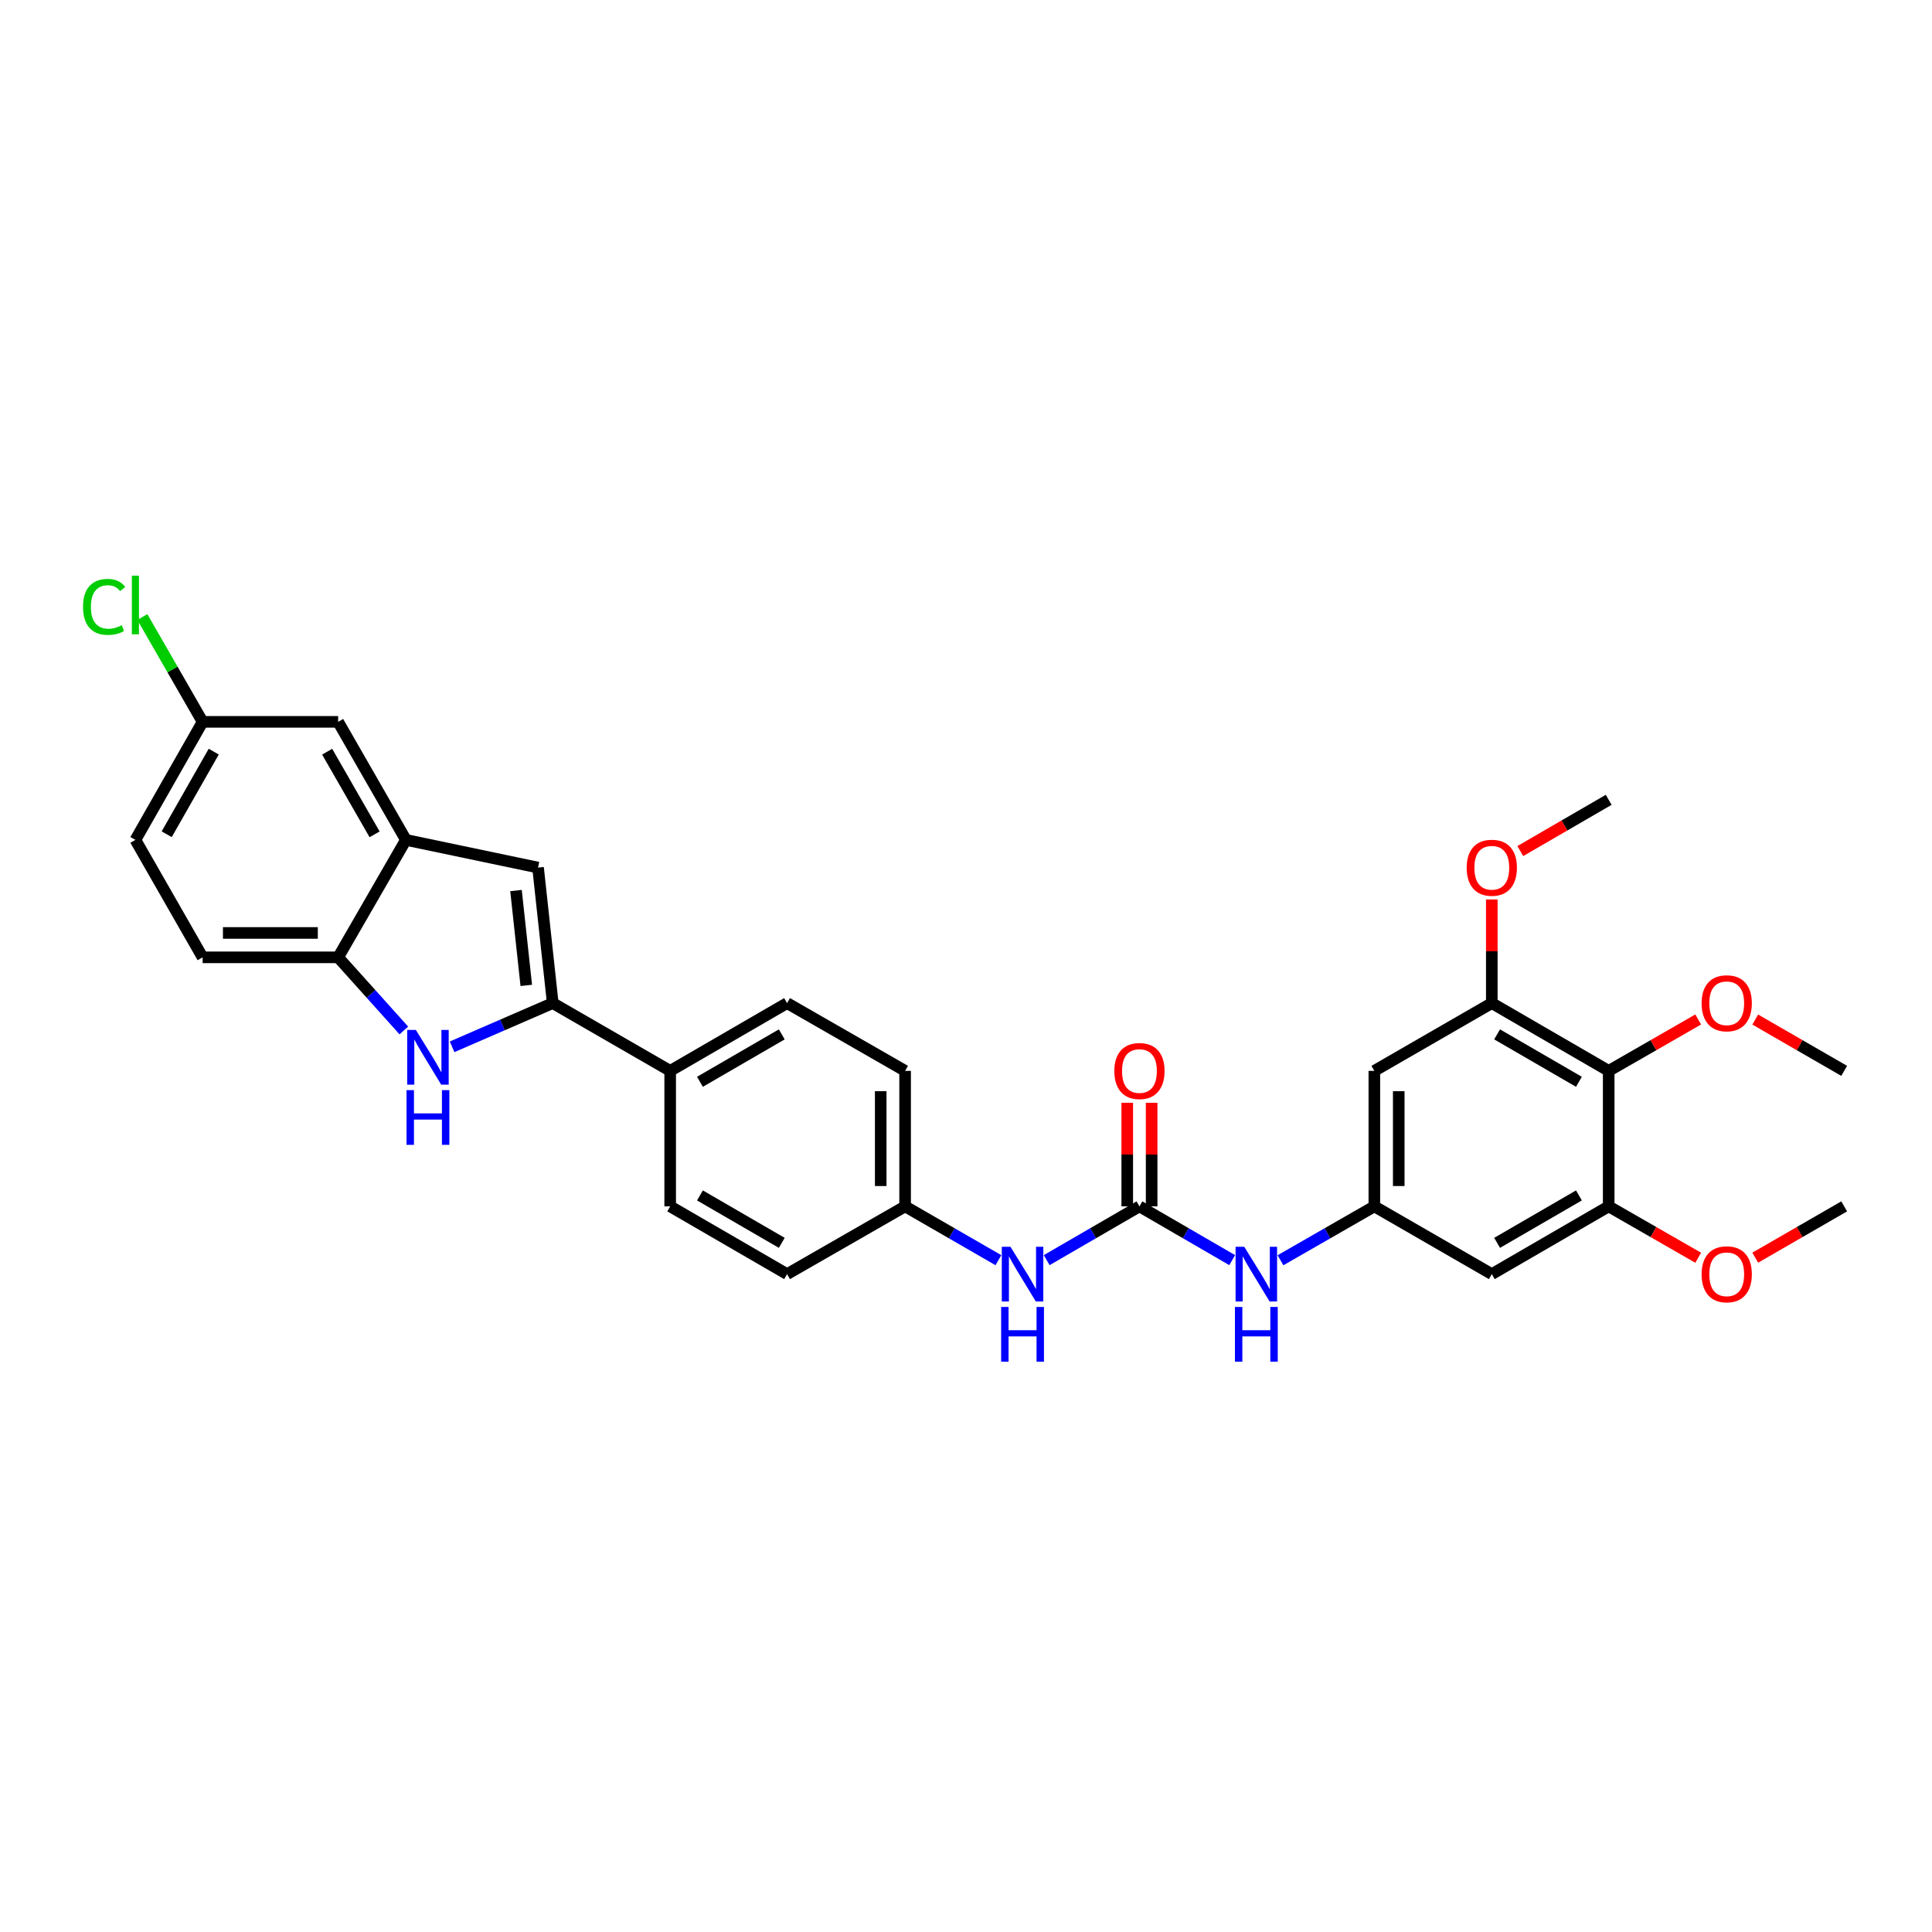 <?xml version='1.0' encoding='iso-8859-1'?>
<svg version='1.1' baseProfile='full'
              xmlns='http://www.w3.org/2000/svg'
                      xmlns:rdkit='http://www.rdkit.org/xml'
                      xmlns:xlink='http://www.w3.org/1999/xlink'
                  xml:space='preserve'
width='1000px' height='1000px' viewBox='0 0 1000 1000'>
<!-- END OF HEADER -->
<rect style='opacity:1.0;fill:#FFFFFF;stroke:none' width='1000' height='1000' x='0' y='0'> </rect>
<path class='bond-0' d='M 286.095,519.205 L 260.049,530.517' style='fill:none;fill-rule:evenodd;stroke:#000000;stroke-width:6px;stroke-linecap:butt;stroke-linejoin:miter;stroke-opacity:1' />
<path class='bond-0' d='M 260.049,530.517 L 234.004,541.828' style='fill:none;fill-rule:evenodd;stroke:#0000FF;stroke-width:6px;stroke-linecap:butt;stroke-linejoin:miter;stroke-opacity:1' />
<path class='bond-1' d='M 286.095,519.205 L 278.491,449.058' style='fill:none;fill-rule:evenodd;stroke:#000000;stroke-width:6px;stroke-linecap:butt;stroke-linejoin:miter;stroke-opacity:1' />
<path class='bond-1' d='M 272.401,510.044 L 267.079,460.941' style='fill:none;fill-rule:evenodd;stroke:#000000;stroke-width:6px;stroke-linecap:butt;stroke-linejoin:miter;stroke-opacity:1' />
<path class='bond-12' d='M 286.095,519.205 L 346.884,554.279' style='fill:none;fill-rule:evenodd;stroke:#000000;stroke-width:6px;stroke-linecap:butt;stroke-linejoin:miter;stroke-opacity:1' />
<path class='bond-5' d='M 209.025,533.366 L 192.024,514.441' style='fill:none;fill-rule:evenodd;stroke:#0000FF;stroke-width:6px;stroke-linecap:butt;stroke-linejoin:miter;stroke-opacity:1' />
<path class='bond-5' d='M 192.024,514.441 L 175.024,495.517' style='fill:none;fill-rule:evenodd;stroke:#000000;stroke-width:6px;stroke-linecap:butt;stroke-linejoin:miter;stroke-opacity:1' />
<path class='bond-3' d='M 278.491,449.058 L 210.098,434.727' style='fill:none;fill-rule:evenodd;stroke:#000000;stroke-width:6px;stroke-linecap:butt;stroke-linejoin:miter;stroke-opacity:1' />
<path class='bond-2' d='M 589.775,624.412 L 565.768,638.329' style='fill:none;fill-rule:evenodd;stroke:#000000;stroke-width:6px;stroke-linecap:butt;stroke-linejoin:miter;stroke-opacity:1' />
<path class='bond-2' d='M 565.768,638.329 L 541.761,652.245' style='fill:none;fill-rule:evenodd;stroke:#0000FF;stroke-width:6px;stroke-linecap:butt;stroke-linejoin:miter;stroke-opacity:1' />
<path class='bond-11' d='M 589.775,624.412 L 613.781,638.329' style='fill:none;fill-rule:evenodd;stroke:#000000;stroke-width:6px;stroke-linecap:butt;stroke-linejoin:miter;stroke-opacity:1' />
<path class='bond-11' d='M 613.781,638.329 L 637.788,652.245' style='fill:none;fill-rule:evenodd;stroke:#0000FF;stroke-width:6px;stroke-linecap:butt;stroke-linejoin:miter;stroke-opacity:1' />
<path class='bond-15' d='M 596.088,624.412 L 596.088,597.602' style='fill:none;fill-rule:evenodd;stroke:#000000;stroke-width:6px;stroke-linecap:butt;stroke-linejoin:miter;stroke-opacity:1' />
<path class='bond-15' d='M 596.088,597.602 L 596.088,570.792' style='fill:none;fill-rule:evenodd;stroke:#FF0000;stroke-width:6px;stroke-linecap:butt;stroke-linejoin:miter;stroke-opacity:1' />
<path class='bond-15' d='M 583.461,624.412 L 583.461,597.602' style='fill:none;fill-rule:evenodd;stroke:#000000;stroke-width:6px;stroke-linecap:butt;stroke-linejoin:miter;stroke-opacity:1' />
<path class='bond-15' d='M 583.461,597.602 L 583.461,570.792' style='fill:none;fill-rule:evenodd;stroke:#FF0000;stroke-width:6px;stroke-linecap:butt;stroke-linejoin:miter;stroke-opacity:1' />
<path class='bond-14' d='M 210.098,434.727 L 175.024,373.629' style='fill:none;fill-rule:evenodd;stroke:#000000;stroke-width:6px;stroke-linecap:butt;stroke-linejoin:miter;stroke-opacity:1' />
<path class='bond-14' d='M 193.886,431.849 L 169.335,389.08' style='fill:none;fill-rule:evenodd;stroke:#000000;stroke-width:6px;stroke-linecap:butt;stroke-linejoin:miter;stroke-opacity:1' />
<path class='bond-31' d='M 210.098,434.727 L 175.024,495.517' style='fill:none;fill-rule:evenodd;stroke:#000000;stroke-width:6px;stroke-linecap:butt;stroke-linejoin:miter;stroke-opacity:1' />
<path class='bond-4' d='M 832.658,554.279 L 772.157,519.205' style='fill:none;fill-rule:evenodd;stroke:#000000;stroke-width:6px;stroke-linecap:butt;stroke-linejoin:miter;stroke-opacity:1' />
<path class='bond-4' d='M 817.25,559.941 L 774.899,535.39' style='fill:none;fill-rule:evenodd;stroke:#000000;stroke-width:6px;stroke-linecap:butt;stroke-linejoin:miter;stroke-opacity:1' />
<path class='bond-21' d='M 832.658,554.279 L 855.823,540.979' style='fill:none;fill-rule:evenodd;stroke:#000000;stroke-width:6px;stroke-linecap:butt;stroke-linejoin:miter;stroke-opacity:1' />
<path class='bond-21' d='M 855.823,540.979 L 878.988,527.68' style='fill:none;fill-rule:evenodd;stroke:#FF0000;stroke-width:6px;stroke-linecap:butt;stroke-linejoin:miter;stroke-opacity:1' />
<path class='bond-34' d='M 832.658,554.279 L 832.658,624.412' style='fill:none;fill-rule:evenodd;stroke:#000000;stroke-width:6px;stroke-linecap:butt;stroke-linejoin:miter;stroke-opacity:1' />
<path class='bond-16' d='M 175.024,495.517 L 104.877,495.517' style='fill:none;fill-rule:evenodd;stroke:#000000;stroke-width:6px;stroke-linecap:butt;stroke-linejoin:miter;stroke-opacity:1' />
<path class='bond-16' d='M 164.502,482.89 L 115.399,482.89' style='fill:none;fill-rule:evenodd;stroke:#000000;stroke-width:6px;stroke-linecap:butt;stroke-linejoin:miter;stroke-opacity:1' />
<path class='bond-6' d='M 832.658,624.412 L 772.157,659.485' style='fill:none;fill-rule:evenodd;stroke:#000000;stroke-width:6px;stroke-linecap:butt;stroke-linejoin:miter;stroke-opacity:1' />
<path class='bond-6' d='M 817.25,618.749 L 774.899,643.3' style='fill:none;fill-rule:evenodd;stroke:#000000;stroke-width:6px;stroke-linecap:butt;stroke-linejoin:miter;stroke-opacity:1' />
<path class='bond-22' d='M 832.658,624.412 L 855.823,637.711' style='fill:none;fill-rule:evenodd;stroke:#000000;stroke-width:6px;stroke-linecap:butt;stroke-linejoin:miter;stroke-opacity:1' />
<path class='bond-22' d='M 855.823,637.711 L 878.988,651.01' style='fill:none;fill-rule:evenodd;stroke:#FF0000;stroke-width:6px;stroke-linecap:butt;stroke-linejoin:miter;stroke-opacity:1' />
<path class='bond-7' d='M 772.157,519.205 L 711.36,554.279' style='fill:none;fill-rule:evenodd;stroke:#000000;stroke-width:6px;stroke-linecap:butt;stroke-linejoin:miter;stroke-opacity:1' />
<path class='bond-23' d='M 772.157,519.205 L 772.157,492.389' style='fill:none;fill-rule:evenodd;stroke:#000000;stroke-width:6px;stroke-linecap:butt;stroke-linejoin:miter;stroke-opacity:1' />
<path class='bond-23' d='M 772.157,492.389 L 772.157,465.572' style='fill:none;fill-rule:evenodd;stroke:#FF0000;stroke-width:6px;stroke-linecap:butt;stroke-linejoin:miter;stroke-opacity:1' />
<path class='bond-8' d='M 711.36,624.412 L 687.069,638.359' style='fill:none;fill-rule:evenodd;stroke:#000000;stroke-width:6px;stroke-linecap:butt;stroke-linejoin:miter;stroke-opacity:1' />
<path class='bond-8' d='M 687.069,638.359 L 662.777,652.307' style='fill:none;fill-rule:evenodd;stroke:#0000FF;stroke-width:6px;stroke-linecap:butt;stroke-linejoin:miter;stroke-opacity:1' />
<path class='bond-9' d='M 711.36,624.412 L 772.157,659.485' style='fill:none;fill-rule:evenodd;stroke:#000000;stroke-width:6px;stroke-linecap:butt;stroke-linejoin:miter;stroke-opacity:1' />
<path class='bond-10' d='M 711.36,624.412 L 711.36,554.279' style='fill:none;fill-rule:evenodd;stroke:#000000;stroke-width:6px;stroke-linecap:butt;stroke-linejoin:miter;stroke-opacity:1' />
<path class='bond-10' d='M 723.987,613.892 L 723.987,564.799' style='fill:none;fill-rule:evenodd;stroke:#000000;stroke-width:6px;stroke-linecap:butt;stroke-linejoin:miter;stroke-opacity:1' />
<path class='bond-17' d='M 346.884,554.279 L 407.386,519.205' style='fill:none;fill-rule:evenodd;stroke:#000000;stroke-width:6px;stroke-linecap:butt;stroke-linejoin:miter;stroke-opacity:1' />
<path class='bond-17' d='M 362.292,559.941 L 404.643,535.39' style='fill:none;fill-rule:evenodd;stroke:#000000;stroke-width:6px;stroke-linecap:butt;stroke-linejoin:miter;stroke-opacity:1' />
<path class='bond-18' d='M 346.884,554.279 L 346.884,624.412' style='fill:none;fill-rule:evenodd;stroke:#000000;stroke-width:6px;stroke-linecap:butt;stroke-linejoin:miter;stroke-opacity:1' />
<path class='bond-13' d='M 516.778,652.276 L 492.631,638.344' style='fill:none;fill-rule:evenodd;stroke:#0000FF;stroke-width:6px;stroke-linecap:butt;stroke-linejoin:miter;stroke-opacity:1' />
<path class='bond-13' d='M 492.631,638.344 L 468.484,624.412' style='fill:none;fill-rule:evenodd;stroke:#000000;stroke-width:6px;stroke-linecap:butt;stroke-linejoin:miter;stroke-opacity:1' />
<path class='bond-20' d='M 175.024,373.629 L 104.877,373.629' style='fill:none;fill-rule:evenodd;stroke:#000000;stroke-width:6px;stroke-linecap:butt;stroke-linejoin:miter;stroke-opacity:1' />
<path class='bond-24' d='M 104.877,495.517 L 70.091,434.727' style='fill:none;fill-rule:evenodd;stroke:#000000;stroke-width:6px;stroke-linecap:butt;stroke-linejoin:miter;stroke-opacity:1' />
<path class='bond-26' d='M 407.386,519.205 L 468.484,554.279' style='fill:none;fill-rule:evenodd;stroke:#000000;stroke-width:6px;stroke-linecap:butt;stroke-linejoin:miter;stroke-opacity:1' />
<path class='bond-25' d='M 346.884,624.412 L 407.386,659.485' style='fill:none;fill-rule:evenodd;stroke:#000000;stroke-width:6px;stroke-linecap:butt;stroke-linejoin:miter;stroke-opacity:1' />
<path class='bond-25' d='M 362.292,618.749 L 404.643,643.3' style='fill:none;fill-rule:evenodd;stroke:#000000;stroke-width:6px;stroke-linecap:butt;stroke-linejoin:miter;stroke-opacity:1' />
<path class='bond-19' d='M 468.484,624.412 L 407.386,659.485' style='fill:none;fill-rule:evenodd;stroke:#000000;stroke-width:6px;stroke-linecap:butt;stroke-linejoin:miter;stroke-opacity:1' />
<path class='bond-32' d='M 468.484,624.412 L 468.484,554.279' style='fill:none;fill-rule:evenodd;stroke:#000000;stroke-width:6px;stroke-linecap:butt;stroke-linejoin:miter;stroke-opacity:1' />
<path class='bond-32' d='M 455.857,613.892 L 455.857,564.799' style='fill:none;fill-rule:evenodd;stroke:#000000;stroke-width:6px;stroke-linecap:butt;stroke-linejoin:miter;stroke-opacity:1' />
<path class='bond-27' d='M 104.877,373.629 L 89.277,346.502' style='fill:none;fill-rule:evenodd;stroke:#000000;stroke-width:6px;stroke-linecap:butt;stroke-linejoin:miter;stroke-opacity:1' />
<path class='bond-27' d='M 89.277,346.502 L 73.676,319.375' style='fill:none;fill-rule:evenodd;stroke:#00CC00;stroke-width:6px;stroke-linecap:butt;stroke-linejoin:miter;stroke-opacity:1' />
<path class='bond-33' d='M 104.877,373.629 L 70.091,434.727' style='fill:none;fill-rule:evenodd;stroke:#000000;stroke-width:6px;stroke-linecap:butt;stroke-linejoin:miter;stroke-opacity:1' />
<path class='bond-33' d='M 110.632,389.041 L 86.282,431.81' style='fill:none;fill-rule:evenodd;stroke:#000000;stroke-width:6px;stroke-linecap:butt;stroke-linejoin:miter;stroke-opacity:1' />
<path class='bond-28' d='M 908.504,527.717 L 931.525,540.998' style='fill:none;fill-rule:evenodd;stroke:#FF0000;stroke-width:6px;stroke-linecap:butt;stroke-linejoin:miter;stroke-opacity:1' />
<path class='bond-28' d='M 931.525,540.998 L 954.545,554.279' style='fill:none;fill-rule:evenodd;stroke:#000000;stroke-width:6px;stroke-linecap:butt;stroke-linejoin:miter;stroke-opacity:1' />
<path class='bond-29' d='M 908.504,650.973 L 931.525,637.692' style='fill:none;fill-rule:evenodd;stroke:#FF0000;stroke-width:6px;stroke-linecap:butt;stroke-linejoin:miter;stroke-opacity:1' />
<path class='bond-29' d='M 931.525,637.692 L 954.545,624.412' style='fill:none;fill-rule:evenodd;stroke:#000000;stroke-width:6px;stroke-linecap:butt;stroke-linejoin:miter;stroke-opacity:1' />
<path class='bond-30' d='M 786.905,440.509 L 809.782,427.247' style='fill:none;fill-rule:evenodd;stroke:#FF0000;stroke-width:6px;stroke-linecap:butt;stroke-linejoin:miter;stroke-opacity:1' />
<path class='bond-30' d='M 809.782,427.247 L 832.658,413.985' style='fill:none;fill-rule:evenodd;stroke:#000000;stroke-width:6px;stroke-linecap:butt;stroke-linejoin:miter;stroke-opacity:1' />
<path  class='atom-1' d='M 215.243 533.097
L 224.523 548.097
Q 225.443 549.577, 226.923 552.257
Q 228.403 554.937, 228.483 555.097
L 228.483 533.097
L 232.243 533.097
L 232.243 561.417
L 228.363 561.417
L 218.403 545.017
Q 217.243 543.097, 216.003 540.897
Q 214.803 538.697, 214.443 538.017
L 214.443 561.417
L 210.763 561.417
L 210.763 533.097
L 215.243 533.097
' fill='#0000FF'/>
<path  class='atom-1' d='M 210.423 564.249
L 214.263 564.249
L 214.263 576.289
L 228.743 576.289
L 228.743 564.249
L 232.583 564.249
L 232.583 592.569
L 228.743 592.569
L 228.743 579.489
L 214.263 579.489
L 214.263 592.569
L 210.423 592.569
L 210.423 564.249
' fill='#0000FF'/>
<path  class='atom-12' d='M 644.016 645.325
L 653.296 660.325
Q 654.216 661.805, 655.696 664.485
Q 657.176 667.165, 657.256 667.325
L 657.256 645.325
L 661.016 645.325
L 661.016 673.645
L 657.136 673.645
L 647.176 657.245
Q 646.016 655.325, 644.776 653.125
Q 643.576 650.925, 643.216 650.245
L 643.216 673.645
L 639.536 673.645
L 639.536 645.325
L 644.016 645.325
' fill='#0000FF'/>
<path  class='atom-12' d='M 639.196 676.477
L 643.036 676.477
L 643.036 688.517
L 657.516 688.517
L 657.516 676.477
L 661.356 676.477
L 661.356 704.797
L 657.516 704.797
L 657.516 691.717
L 643.036 691.717
L 643.036 704.797
L 639.196 704.797
L 639.196 676.477
' fill='#0000FF'/>
<path  class='atom-14' d='M 523.013 645.325
L 532.293 660.325
Q 533.213 661.805, 534.693 664.485
Q 536.173 667.165, 536.253 667.325
L 536.253 645.325
L 540.013 645.325
L 540.013 673.645
L 536.133 673.645
L 526.173 657.245
Q 525.013 655.325, 523.773 653.125
Q 522.573 650.925, 522.213 650.245
L 522.213 673.645
L 518.533 673.645
L 518.533 645.325
L 523.013 645.325
' fill='#0000FF'/>
<path  class='atom-14' d='M 518.193 676.477
L 522.033 676.477
L 522.033 688.517
L 536.513 688.517
L 536.513 676.477
L 540.353 676.477
L 540.353 704.797
L 536.513 704.797
L 536.513 691.717
L 522.033 691.717
L 522.033 704.797
L 518.193 704.797
L 518.193 676.477
' fill='#0000FF'/>
<path  class='atom-16' d='M 576.775 554.359
Q 576.775 547.559, 580.135 543.759
Q 583.495 539.959, 589.775 539.959
Q 596.055 539.959, 599.415 543.759
Q 602.775 547.559, 602.775 554.359
Q 602.775 561.239, 599.375 565.159
Q 595.975 569.039, 589.775 569.039
Q 583.535 569.039, 580.135 565.159
Q 576.775 561.279, 576.775 554.359
M 589.775 565.839
Q 594.095 565.839, 596.415 562.959
Q 598.775 560.039, 598.775 554.359
Q 598.775 548.799, 596.415 545.999
Q 594.095 543.159, 589.775 543.159
Q 585.455 543.159, 583.095 545.959
Q 580.775 548.759, 580.775 554.359
Q 580.775 560.079, 583.095 562.959
Q 585.455 565.839, 589.775 565.839
' fill='#FF0000'/>
<path  class='atom-22' d='M 880.749 519.285
Q 880.749 512.485, 884.109 508.685
Q 887.469 504.885, 893.749 504.885
Q 900.029 504.885, 903.389 508.685
Q 906.749 512.485, 906.749 519.285
Q 906.749 526.165, 903.349 530.085
Q 899.949 533.965, 893.749 533.965
Q 887.509 533.965, 884.109 530.085
Q 880.749 526.205, 880.749 519.285
M 893.749 530.765
Q 898.069 530.765, 900.389 527.885
Q 902.749 524.965, 902.749 519.285
Q 902.749 513.725, 900.389 510.925
Q 898.069 508.085, 893.749 508.085
Q 889.429 508.085, 887.069 510.885
Q 884.749 513.685, 884.749 519.285
Q 884.749 525.005, 887.069 527.885
Q 889.429 530.765, 893.749 530.765
' fill='#FF0000'/>
<path  class='atom-23' d='M 880.749 659.565
Q 880.749 652.765, 884.109 648.965
Q 887.469 645.165, 893.749 645.165
Q 900.029 645.165, 903.389 648.965
Q 906.749 652.765, 906.749 659.565
Q 906.749 666.445, 903.349 670.365
Q 899.949 674.245, 893.749 674.245
Q 887.509 674.245, 884.109 670.365
Q 880.749 666.485, 880.749 659.565
M 893.749 671.045
Q 898.069 671.045, 900.389 668.165
Q 902.749 665.245, 902.749 659.565
Q 902.749 654.005, 900.389 651.205
Q 898.069 648.365, 893.749 648.365
Q 889.429 648.365, 887.069 651.165
Q 884.749 653.965, 884.749 659.565
Q 884.749 665.285, 887.069 668.165
Q 889.429 671.045, 893.749 671.045
' fill='#FF0000'/>
<path  class='atom-24' d='M 759.157 449.138
Q 759.157 442.338, 762.517 438.538
Q 765.877 434.738, 772.157 434.738
Q 778.437 434.738, 781.797 438.538
Q 785.157 442.338, 785.157 449.138
Q 785.157 456.018, 781.757 459.938
Q 778.357 463.818, 772.157 463.818
Q 765.917 463.818, 762.517 459.938
Q 759.157 456.058, 759.157 449.138
M 772.157 460.618
Q 776.477 460.618, 778.797 457.738
Q 781.157 454.818, 781.157 449.138
Q 781.157 443.578, 778.797 440.778
Q 776.477 437.938, 772.157 437.938
Q 767.837 437.938, 765.477 440.738
Q 763.157 443.538, 763.157 449.138
Q 763.157 454.858, 765.477 457.738
Q 767.837 460.618, 772.157 460.618
' fill='#FF0000'/>
<path  class='atom-28' d='M 42.971 314.122
Q 42.971 307.082, 46.251 303.402
Q 49.571 299.682, 55.851 299.682
Q 61.691 299.682, 64.811 303.802
L 62.171 305.962
Q 59.891 302.962, 55.851 302.962
Q 51.571 302.962, 49.291 305.842
Q 47.051 308.682, 47.051 314.122
Q 47.051 319.722, 49.371 322.602
Q 51.731 325.482, 56.291 325.482
Q 59.411 325.482, 63.051 323.602
L 64.171 326.602
Q 62.691 327.562, 60.451 328.122
Q 58.211 328.682, 55.731 328.682
Q 49.571 328.682, 46.251 324.922
Q 42.971 321.162, 42.971 314.122
' fill='#00CC00'/>
<path  class='atom-28' d='M 68.251 297.962
L 71.931 297.962
L 71.931 328.322
L 68.251 328.322
L 68.251 297.962
' fill='#00CC00'/>
</svg>
